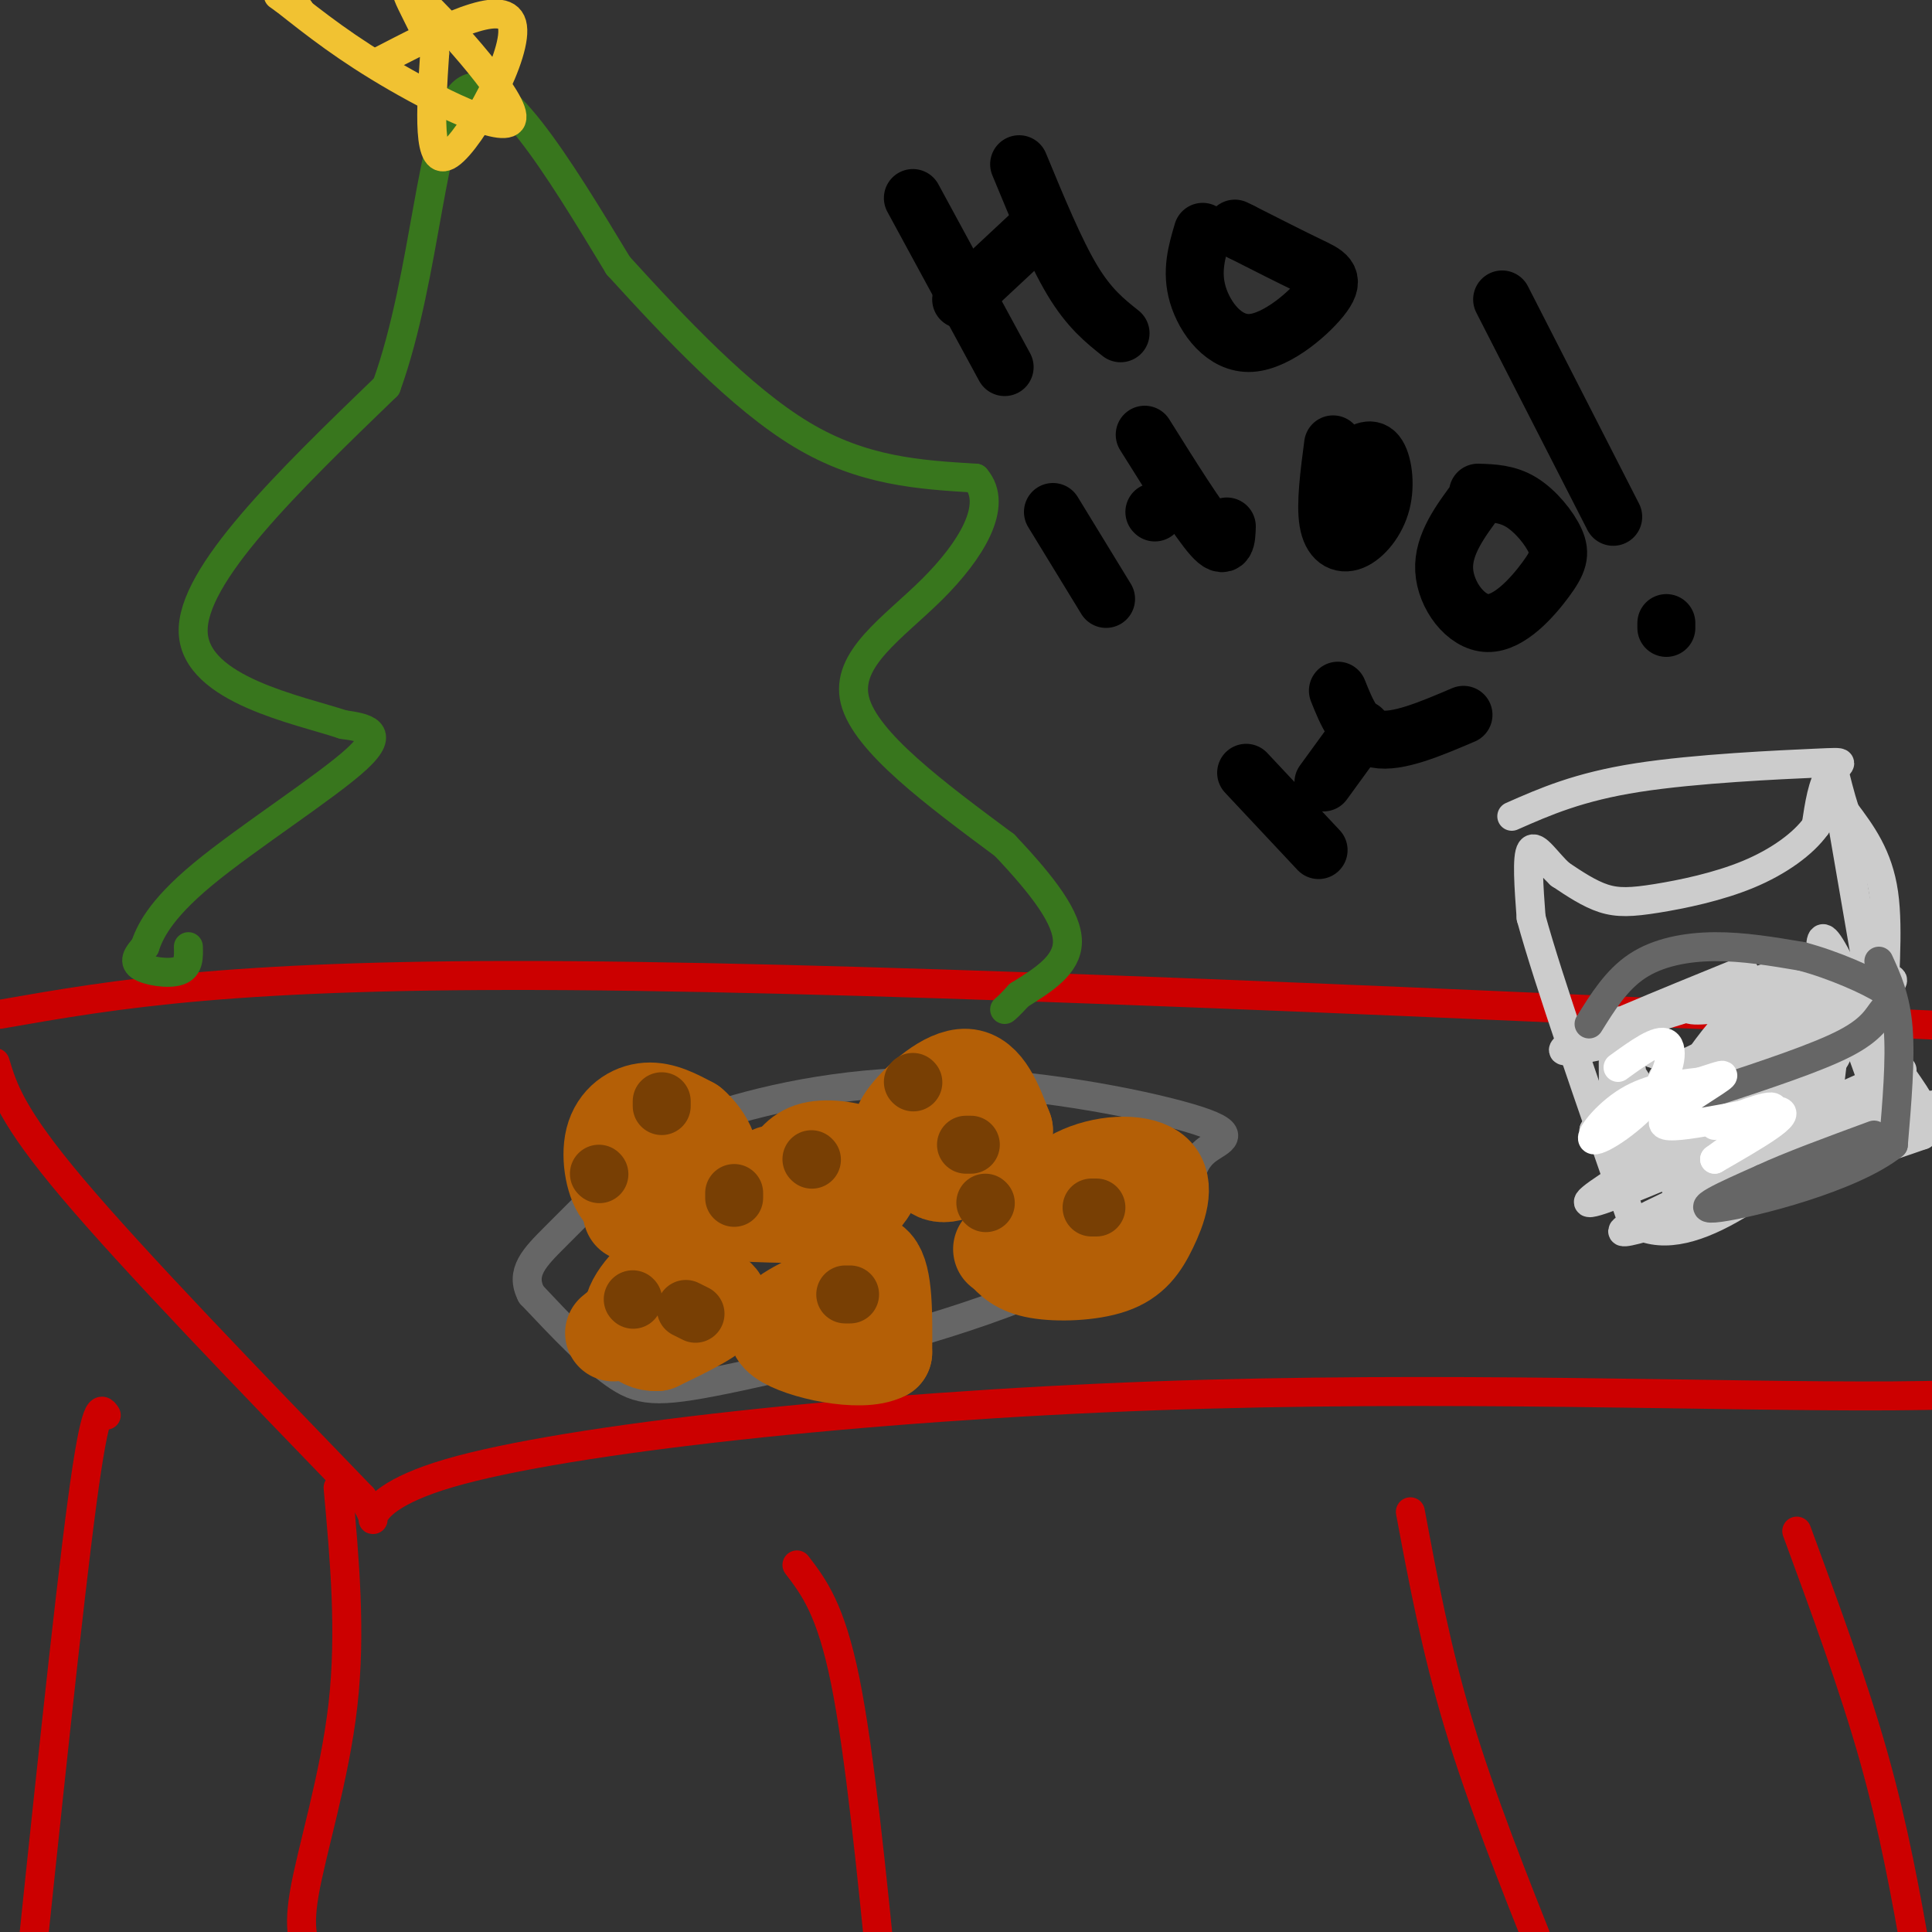 <svg viewBox='0 0 400 400' version='1.1' xmlns='http://www.w3.org/2000/svg' xmlns:xlink='http://www.w3.org/1999/xlink'><rect x="0" y="0" width="400" height="400" fill="#333333" stroke="none"/><g fill='none' stroke='rgb(204,0,0)' stroke-width='6' stroke-linecap='round' stroke-linejoin='round'><path d='M0,210c24.250,-4.250 48.500,-8.500 118,-8c69.500,0.500 184.250,5.750 299,11'/><path d='M-1,220c1.667,5.500 3.333,11.000 16,26c12.667,15.000 36.333,39.500 60,64'/><path d='M75,310c6.743,9.758 -6.399,2.152 18,-5c24.399,-7.152 86.338,-13.848 146,-16c59.662,-2.152 117.046,0.242 153,0c35.954,-0.242 50.477,-3.121 65,-6'/><path d='M70,308c1.356,14.978 2.711,29.956 1,45c-1.711,15.044 -6.489,30.156 -8,39c-1.511,8.844 0.244,11.422 2,14'/><path d='M165,324c3.500,4.583 7.000,9.167 10,24c3.000,14.833 5.500,39.917 8,65'/><path d='M292,313c2.667,14.250 5.333,28.500 10,44c4.667,15.500 11.333,32.250 18,49'/><path d='M372,317c5.917,16.083 11.833,32.167 16,47c4.167,14.833 6.583,28.417 9,42'/><path d='M22,293c-1.083,-1.583 -2.167,-3.167 -5,18c-2.833,21.167 -7.417,65.083 -12,109'/></g>
<g fill='none' stroke='rgb(56,118,29)' stroke-width='6' stroke-linecap='round' stroke-linejoin='round'><path d='M39,196c0.067,2.133 0.133,4.267 -2,5c-2.133,0.733 -6.467,0.067 -8,-1c-1.533,-1.067 -0.267,-2.533 1,-4'/><path d='M30,196c0.929,-2.667 2.750,-7.333 12,-15c9.250,-7.667 25.929,-18.333 32,-24c6.071,-5.667 1.536,-6.333 -3,-7'/><path d='M71,150c-9.133,-3.044 -30.467,-7.156 -31,-19c-0.533,-11.844 19.733,-31.422 40,-51'/><path d='M80,80c8.356,-23.089 9.244,-55.311 16,-61c6.756,-5.689 19.378,15.156 32,36'/><path d='M128,55c11.822,12.978 25.378,27.422 38,35c12.622,7.578 24.311,8.289 36,9'/><path d='M202,99c4.857,5.583 -1.000,15.042 -9,23c-8.000,7.958 -18.143,14.417 -16,23c2.143,8.583 16.571,19.292 31,30'/><path d='M208,175c8.156,8.622 13.044,15.178 13,20c-0.044,4.822 -5.022,7.911 -10,11'/><path d='M211,206c-2.167,2.333 -2.583,2.667 -3,3'/></g>
<g fill='none' stroke='rgb(241,194,50)' stroke-width='6' stroke-linecap='round' stroke-linejoin='round'><path d='M78,13c13.200,-6.844 26.400,-13.689 28,-8c1.600,5.689 -8.400,23.911 -13,27c-4.600,3.089 -3.800,-8.956 -3,-21'/><path d='M90,11c-2.892,-7.558 -8.620,-15.954 -4,-12c4.620,3.954 19.590,20.257 20,25c0.410,4.743 -13.740,-2.073 -24,-8c-10.260,-5.927 -16.630,-10.963 -23,-16'/><path d='M59,0c-3.333,-2.333 -0.167,-0.167 3,2'/></g>
<g fill='none' stroke='rgb(204,204,204)' stroke-width='6' stroke-linecap='round' stroke-linejoin='round'><path d='M313,169c6.911,-3.048 13.821,-6.095 26,-8c12.179,-1.905 29.625,-2.667 37,-3c7.375,-0.333 4.679,-0.238 3,2c-1.679,2.238 -2.339,6.619 -3,11'/><path d='M376,171c-2.630,3.679 -7.705,7.378 -14,10c-6.295,2.622 -13.810,4.167 -19,5c-5.190,0.833 -8.054,0.952 -11,0c-2.946,-0.952 -5.973,-2.976 -9,-5'/><path d='M323,181c-2.733,-2.511 -5.067,-6.289 -6,-5c-0.933,1.289 -0.467,7.644 0,14'/><path d='M317,190c3.500,12.833 12.250,37.917 21,63'/><path d='M338,253c11.000,7.000 28.000,-7.000 45,-21'/><path d='M383,232c8.452,-6.369 7.083,-11.792 7,-20c-0.083,-8.208 1.119,-19.202 0,-27c-1.119,-7.798 -4.560,-12.399 -8,-17'/><path d='M382,168c-2.133,-6.556 -3.467,-14.444 -2,-6c1.467,8.444 5.733,33.222 10,58'/><path d='M390,220c3.378,10.800 6.822,8.800 3,10c-3.822,1.200 -14.911,5.600 -26,10'/><path d='M367,240c-12.889,5.511 -32.111,14.289 -31,15c1.111,0.711 22.556,-6.644 44,-14'/><path d='M380,241c10.333,-3.333 14.167,-4.667 18,-6'/><path d='M398,235c2.333,-3.000 -0.833,-7.500 -4,-12'/><path d='M330,215c19.417,-6.750 38.833,-13.500 46,-16c7.167,-2.500 2.083,-0.750 -3,1'/><path d='M373,200c-10.111,3.400 -33.889,11.400 -35,12c-1.111,0.600 20.444,-6.200 42,-13'/><path d='M380,199c-3.774,4.825 -34.207,23.386 -35,25c-0.793,1.614 28.056,-13.719 40,-19c11.944,-5.281 6.984,-0.509 -5,6c-11.984,6.509 -30.992,14.754 -50,23'/><path d='M330,234c2.434,-0.037 33.518,-11.628 32,-8c-1.518,3.628 -35.640,22.477 -33,23c2.640,0.523 42.040,-17.279 57,-24c14.960,-6.721 5.480,-2.360 -4,2'/><path d='M382,227c-10.320,5.820 -34.119,19.369 -35,19c-0.881,-0.369 21.156,-14.656 23,-18c1.844,-3.344 -16.503,4.253 -23,5c-6.497,0.747 -1.142,-5.358 0,-9c1.142,-3.642 -1.929,-4.821 -5,-6'/><path d='M342,218c-0.119,-1.917 2.083,-3.708 -3,-3c-5.083,0.708 -17.452,3.917 -15,2c2.452,-1.917 19.726,-8.958 37,-16'/><path d='M361,201c1.036,-0.286 -14.875,7.000 -11,8c3.875,1.000 27.536,-4.286 30,-3c2.464,1.286 -16.268,9.143 -35,17'/><path d='M345,223c-3.450,1.207 5.426,-4.274 14,-7c8.574,-2.726 16.847,-2.695 20,-1c3.153,1.695 1.187,5.056 -3,8c-4.187,2.944 -10.593,5.472 -17,8'/><path d='M359,231c-9.889,2.756 -26.111,5.644 -18,5c8.111,-0.644 40.556,-4.822 73,-9'/><path d='M401,232c-15.667,6.833 -31.333,13.667 -37,15c-5.667,1.333 -1.333,-2.833 3,-7'/><path d='M334,220c0.053,10.542 0.105,21.085 1,23c0.895,1.915 2.632,-4.796 3,-12c0.368,-7.204 -0.632,-14.901 -2,-18c-1.368,-3.099 -3.105,-1.600 -2,2c1.105,3.600 5.053,9.300 9,15'/><path d='M343,230c5.045,-3.522 13.159,-19.828 19,-21c5.841,-1.172 9.411,12.789 12,18c2.589,5.211 4.197,1.672 5,-4c0.803,-5.672 0.801,-13.478 2,-14c1.199,-0.522 3.600,6.239 6,13'/><path d='M387,222c1.592,2.413 2.571,1.946 3,1c0.429,-0.946 0.308,-2.370 -2,-8c-2.308,-5.630 -6.802,-15.466 -9,-19c-2.198,-3.534 -2.099,-0.767 -2,2'/></g>
<g fill='none' stroke='rgb(102,102,102)' stroke-width='6' stroke-linecap='round' stroke-linejoin='round'><path d='M329,212c2.844,-4.578 5.689,-9.156 10,-12c4.311,-2.844 10.089,-3.956 16,-4c5.911,-0.044 11.956,0.978 18,2'/><path d='M373,198c6.593,1.732 14.077,5.062 17,7c2.923,1.938 1.287,2.483 0,4c-1.287,1.517 -2.225,4.005 -8,7c-5.775,2.995 -16.388,6.498 -27,10'/><path d='M355,226c-4.500,1.667 -2.250,0.833 0,0'/><path d='M389,199c1.750,3.833 3.500,7.667 4,14c0.500,6.333 -0.250,15.167 -1,24'/><path d='M392,237c-8.556,6.889 -29.444,12.111 -36,13c-6.556,0.889 1.222,-2.556 9,-6'/><path d='M365,244c5.333,-2.500 14.167,-5.750 23,-9'/></g>
<g fill='none' stroke='rgb(255,255,255)' stroke-width='6' stroke-linecap='round' stroke-linejoin='round'><path d='M335,221c4.171,-3.029 8.341,-6.057 10,-5c1.659,1.057 0.805,6.201 -3,11c-3.805,4.799 -10.563,9.254 -12,9c-1.437,-0.254 2.447,-5.215 7,-8c4.553,-2.785 9.777,-3.392 15,-4'/><path d='M352,224c4.014,-1.244 6.550,-2.354 3,0c-3.550,2.354 -13.187,8.172 -10,9c3.187,0.828 19.196,-3.335 23,-3c3.804,0.335 -4.598,5.167 -13,10'/><path d='M355,240c1.178,-0.800 10.622,-7.800 12,-10c1.378,-2.200 -5.311,0.400 -12,3'/></g>
<g fill='none' stroke='rgb(102,102,102)' stroke-width='6' stroke-linecap='round' stroke-linejoin='round'><path d='M123,243c6.541,-4.073 13.081,-8.147 25,-12c11.919,-3.853 29.215,-7.486 49,-7c19.785,0.486 42.057,5.093 51,8c8.943,2.907 4.555,4.116 2,6c-2.555,1.884 -3.278,4.442 -4,7'/><path d='M246,245c-4.223,5.029 -12.781,14.100 -31,22c-18.219,7.900 -46.097,14.627 -62,18c-15.903,3.373 -19.829,3.392 -25,0c-5.171,-3.392 -11.585,-10.196 -18,-17'/><path d='M110,268c-2.400,-4.600 0.600,-7.600 5,-12c4.400,-4.400 10.200,-10.200 16,-16'/></g>
<g fill='none' stroke='rgb(180,95,6)' stroke-width='20' stroke-linecap='round' stroke-linejoin='round'><path d='M127,241c2.417,-3.750 4.833,-7.500 6,-7c1.167,0.500 1.083,5.250 1,10'/><path d='M134,244c-0.774,2.788 -3.207,4.758 -5,3c-1.793,-1.758 -2.944,-7.242 -2,-11c0.944,-3.758 3.984,-5.788 7,-6c3.016,-0.212 6.008,1.394 9,3'/><path d='M143,233c2.929,2.512 5.750,7.292 3,11c-2.750,3.708 -11.071,6.345 -14,7c-2.929,0.655 -0.464,-0.673 2,-2'/><path d='M187,237c-0.733,-1.400 -1.467,-2.800 1,-6c2.467,-3.200 8.133,-8.200 12,-8c3.867,0.200 5.933,5.600 8,11'/><path d='M208,234c-1.238,4.005 -8.332,8.517 -12,9c-3.668,0.483 -3.911,-3.062 -3,-6c0.911,-2.938 2.974,-5.268 3,-5c0.026,0.268 -1.987,3.134 -4,6'/><path d='M168,275c0.733,-2.956 1.467,-5.911 4,-9c2.533,-3.089 6.867,-6.311 9,-4c2.133,2.311 2.067,10.156 2,18'/><path d='M183,280c-4.667,2.489 -17.333,-0.289 -21,-3c-3.667,-2.711 1.667,-5.356 7,-8'/><path d='M127,276c4.200,-3.422 8.400,-6.844 13,-8c4.600,-1.156 9.600,-0.044 9,2c-0.600,2.044 -6.800,5.022 -13,8'/><path d='M136,278c-3.622,0.222 -6.178,-3.222 -5,-7c1.178,-3.778 6.089,-7.889 11,-12'/><path d='M163,243c1.319,-2.198 2.638,-4.396 6,-5c3.362,-0.604 8.767,0.384 11,2c2.233,1.616 1.293,3.858 0,6c-1.293,2.142 -2.941,4.183 -8,5c-5.059,0.817 -13.530,0.408 -22,0'/><path d='M150,251c-2.000,-1.333 4.000,-4.667 10,-8'/><path d='M210,255c4.224,-4.799 8.448,-9.598 14,-12c5.552,-2.402 12.432,-2.406 15,0c2.568,2.406 0.822,7.222 -1,11c-1.822,3.778 -3.721,6.517 -8,8c-4.279,1.483 -10.937,1.709 -15,1c-4.063,-0.709 -5.532,-2.355 -7,-4'/><path d='M208,259c-1.167,-0.667 -0.583,-0.333 0,0'/></g>
<g fill='none' stroke='rgb(120,63,4)' stroke-width='12' stroke-linecap='round' stroke-linejoin='round'><path d='M137,228c0.000,0.000 0.000,1.000 0,1'/><path d='M124,243c0.000,0.000 0.100,0.100 0.1,0.1'/><path d='M152,248c0.000,0.000 0.000,-1.000 0,-1'/><path d='M131,269c0.000,0.000 0.100,0.100 0.1,0.1'/><path d='M142,271c0.000,0.000 2.000,1.000 2,1'/><path d='M175,268c0.000,0.000 1.000,0.000 1,0'/><path d='M168,240c0.000,0.000 0.100,0.100 0.1,0.1'/><path d='M201,237c0.000,0.000 -1.000,0.000 -1,0'/><path d='M204,249c0.000,0.000 0.100,0.100 0.1,0.1'/><path d='M189,224c0.000,0.000 0.100,0.100 0.1,0.1'/><path d='M226,250c0.000,0.000 1.000,0.000 1,0'/></g>
<g fill='none' stroke='rgb(0,0,0)' stroke-width='12' stroke-linecap='round' stroke-linejoin='round'><path d='M189,41c0.000,0.000 19.000,35.000 19,35'/><path d='M199,62c0.000,0.000 15.000,-14.000 15,-14'/><path d='M211,34c3.750,9.083 7.500,18.167 11,24c3.500,5.833 6.750,8.417 10,11'/><path d='M249,48c-1.212,4.096 -2.424,8.191 -1,13c1.424,4.809 5.485,10.330 11,10c5.515,-0.330 12.485,-6.512 15,-10c2.515,-3.488 0.576,-4.282 -3,-6c-3.576,-1.718 -8.788,-4.359 -14,-7'/><path d='M257,48c-2.333,-1.167 -1.167,-0.583 0,0'/><path d='M218,106c0.000,0.000 11.000,18.000 11,18'/><path d='M239,106c0.000,0.000 0.100,0.100 0.1,0.1'/><path d='M237,90c5.583,8.917 11.167,17.833 14,21c2.833,3.167 2.917,0.583 3,-2'/><path d='M276,92c-0.807,6.148 -1.614,12.297 -1,16c0.614,3.703 2.649,4.962 5,4c2.351,-0.962 5.018,-4.144 6,-8c0.982,-3.856 0.281,-8.388 -1,-10c-1.281,-1.612 -3.140,-0.306 -5,1'/><path d='M258,160c0.000,0.000 15.000,16.000 15,16'/><path d='M274,162c0.000,0.000 8.000,-11.000 8,-11'/><path d='M277,143c1.833,4.583 3.667,9.167 8,10c4.333,0.833 11.167,-2.083 18,-5'/><path d='M306,103c-3.641,4.870 -7.282,9.739 -7,15c0.282,5.261 4.487,10.912 9,11c4.513,0.088 9.333,-5.389 12,-9c2.667,-3.611 3.179,-5.357 2,-8c-1.179,-2.643 -4.051,-6.184 -7,-8c-2.949,-1.816 -5.974,-1.908 -9,-2'/><path d='M311,62c0.000,0.000 23.000,45.000 23,45'/><path d='M345,130c0.000,0.000 0.000,-1.000 0,-1'/></g>
</svg>